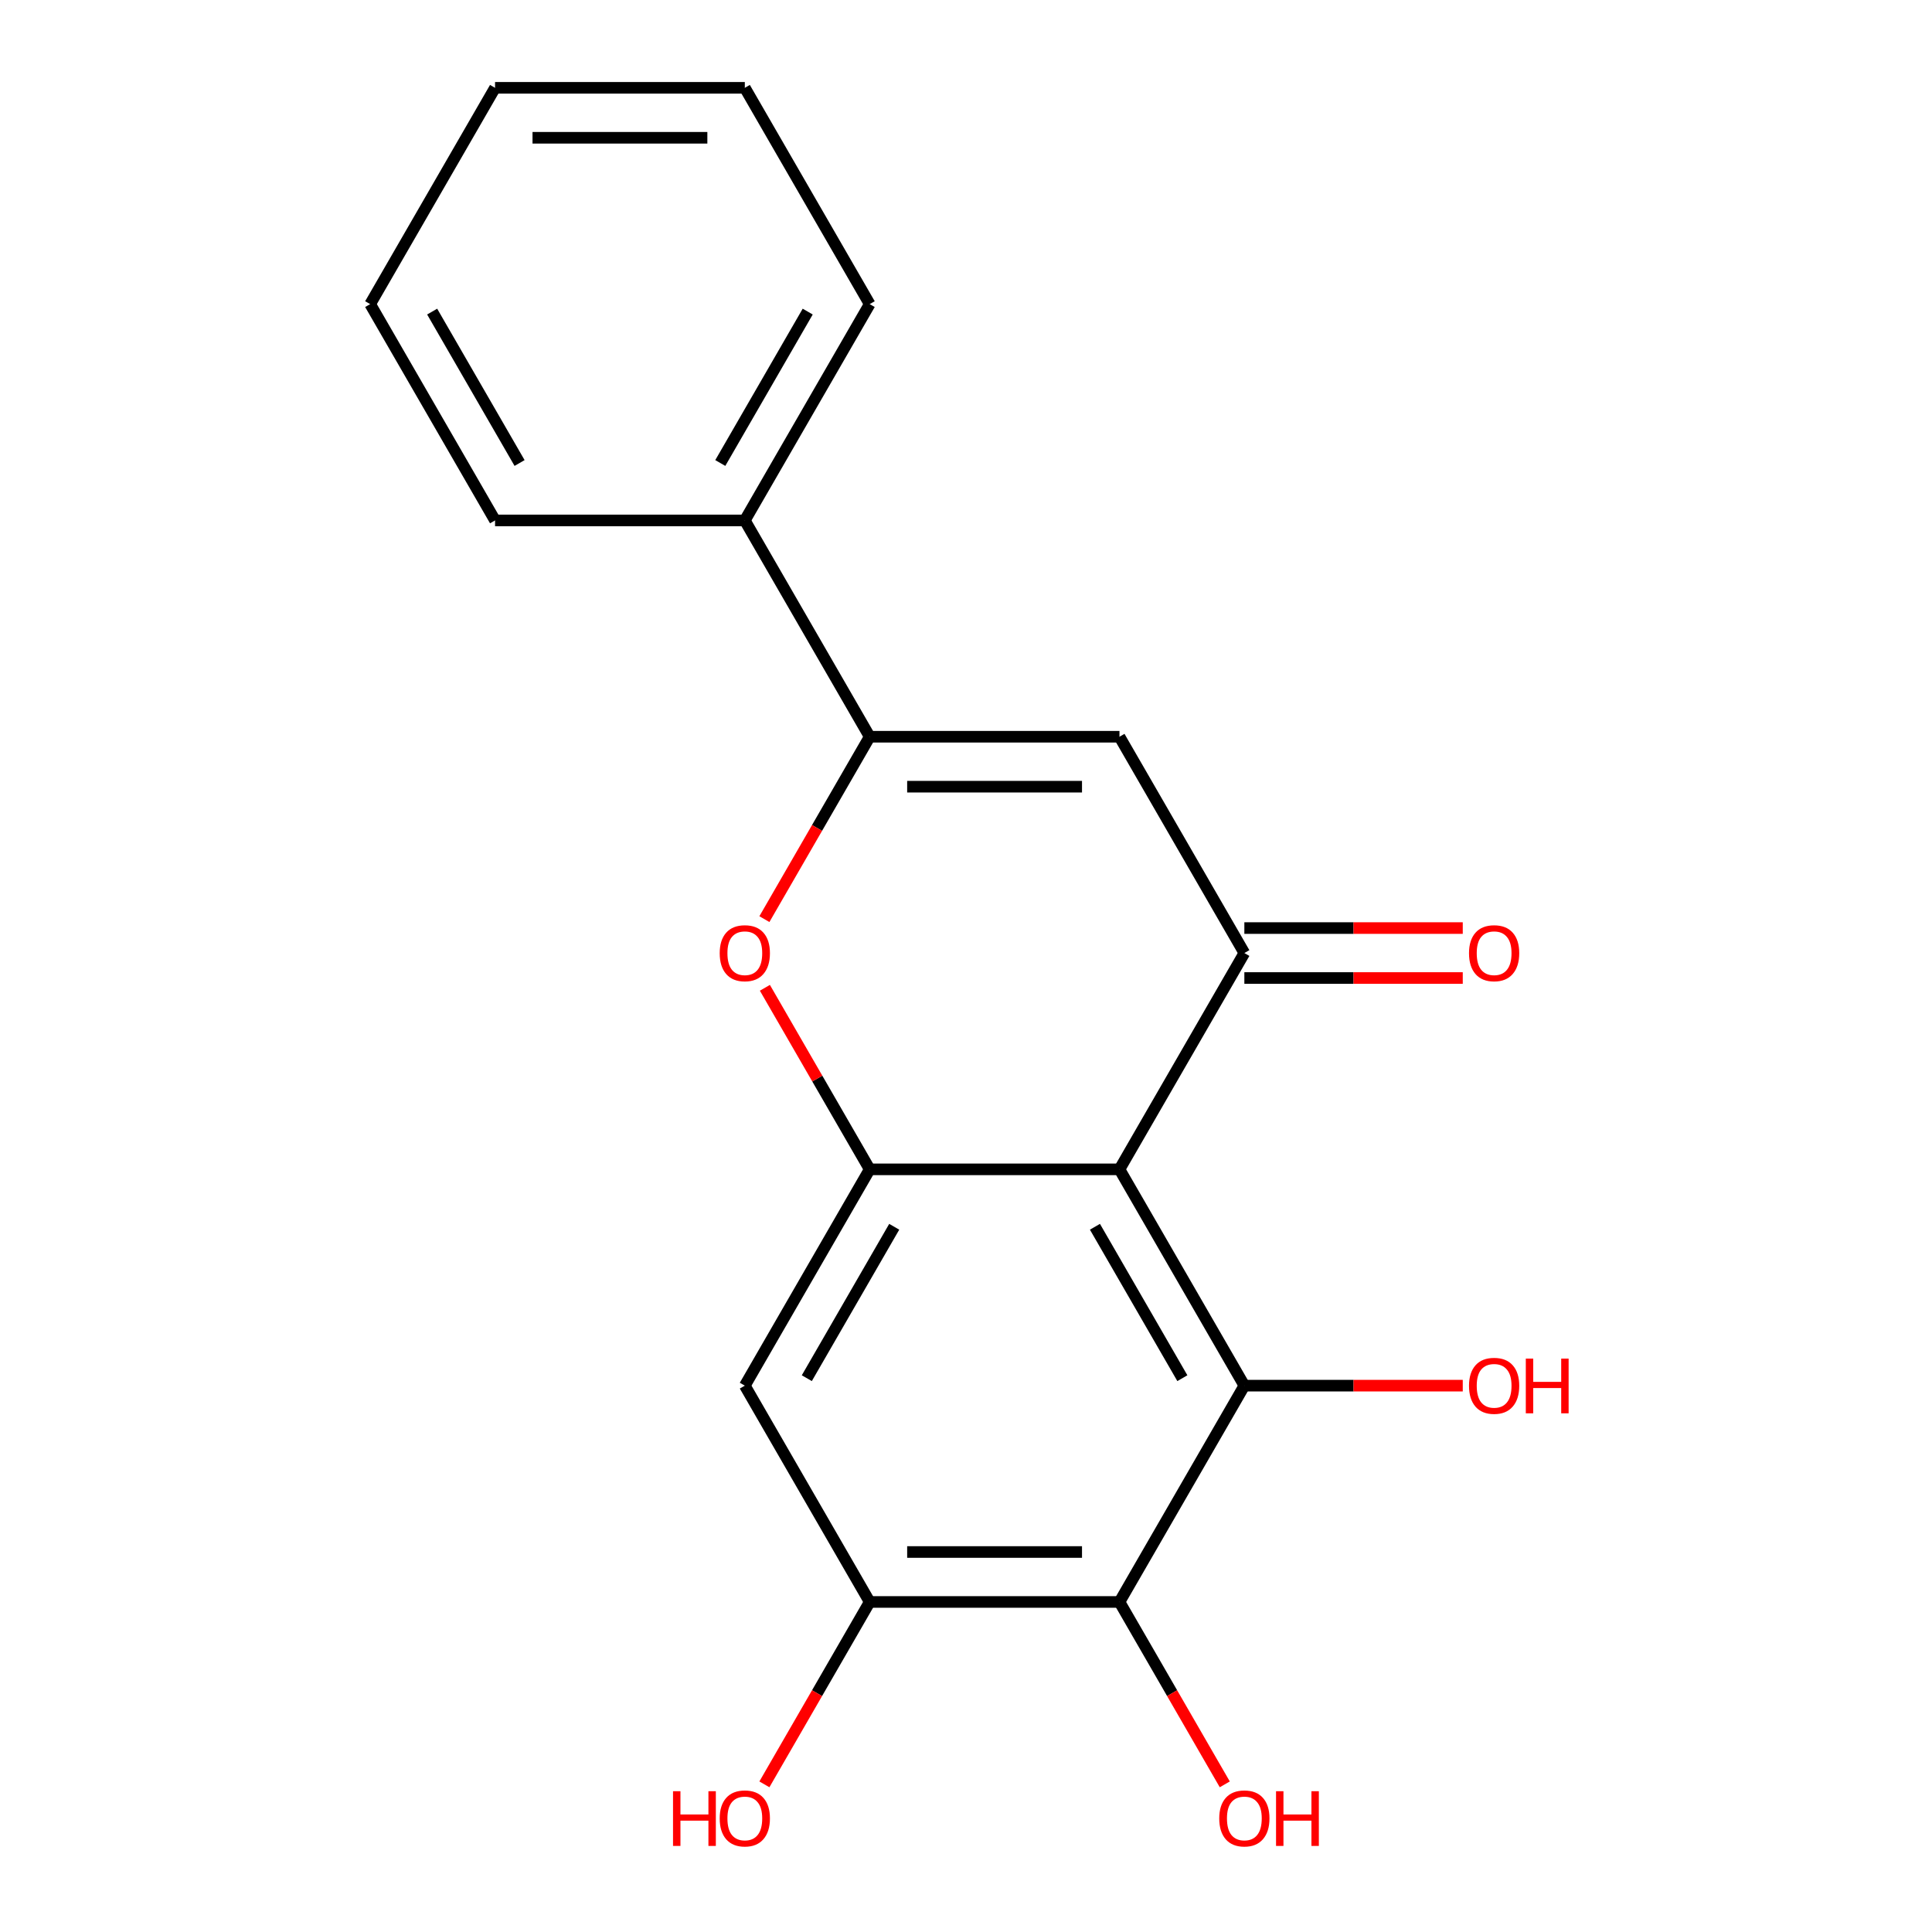 <?xml version='1.0' encoding='iso-8859-1'?>
<svg version='1.1' baseProfile='full'
              xmlns='http://www.w3.org/2000/svg'
                      xmlns:rdkit='http://www.rdkit.org/xml'
                      xmlns:xlink='http://www.w3.org/1999/xlink'
                  xml:space='preserve'
width='1000px' height='1000px' viewBox='0 0 1000 1000'>
<!-- END OF HEADER -->
<rect style='opacity:1.0;fill:#FFFFFF;stroke:none' width='1000' height='1000' x='0' y='0'> </rect>
<path class='bond-0' d='M 579.436,605.252 L 644.076,493.292' style='fill:none;fill-rule:evenodd;stroke:#000000;stroke-width:6px;stroke-linecap:butt;stroke-linejoin:miter;stroke-opacity:1' />
<path class='bond-1' d='M 579.436,605.252 L 644.076,717.211' style='fill:none;fill-rule:evenodd;stroke:#000000;stroke-width:6px;stroke-linecap:butt;stroke-linejoin:miter;stroke-opacity:1' />
<path class='bond-1' d='M 566.74,634.974 L 611.988,713.345' style='fill:none;fill-rule:evenodd;stroke:#000000;stroke-width:6px;stroke-linecap:butt;stroke-linejoin:miter;stroke-opacity:1' />
<path class='bond-2' d='M 579.436,605.252 L 450.157,605.252' style='fill:none;fill-rule:evenodd;stroke:#000000;stroke-width:6px;stroke-linecap:butt;stroke-linejoin:miter;stroke-opacity:1' />
<path class='bond-3' d='M 644.076,493.292 L 579.436,381.333' style='fill:none;fill-rule:evenodd;stroke:#000000;stroke-width:6px;stroke-linecap:butt;stroke-linejoin:miter;stroke-opacity:1' />
<path class='bond-9' d='M 644.076,506.22 L 700.6,506.22' style='fill:none;fill-rule:evenodd;stroke:#000000;stroke-width:6px;stroke-linecap:butt;stroke-linejoin:miter;stroke-opacity:1' />
<path class='bond-9' d='M 700.6,506.22 L 757.124,506.22' style='fill:none;fill-rule:evenodd;stroke:#FF0000;stroke-width:6px;stroke-linecap:butt;stroke-linejoin:miter;stroke-opacity:1' />
<path class='bond-9' d='M 644.076,480.364 L 700.6,480.364' style='fill:none;fill-rule:evenodd;stroke:#000000;stroke-width:6px;stroke-linecap:butt;stroke-linejoin:miter;stroke-opacity:1' />
<path class='bond-9' d='M 700.6,480.364 L 757.124,480.364' style='fill:none;fill-rule:evenodd;stroke:#FF0000;stroke-width:6px;stroke-linecap:butt;stroke-linejoin:miter;stroke-opacity:1' />
<path class='bond-6' d='M 644.076,717.211 L 579.436,829.171' style='fill:none;fill-rule:evenodd;stroke:#000000;stroke-width:6px;stroke-linecap:butt;stroke-linejoin:miter;stroke-opacity:1' />
<path class='bond-11' d='M 644.076,717.211 L 700.6,717.211' style='fill:none;fill-rule:evenodd;stroke:#000000;stroke-width:6px;stroke-linecap:butt;stroke-linejoin:miter;stroke-opacity:1' />
<path class='bond-11' d='M 700.6,717.211 L 757.124,717.211' style='fill:none;fill-rule:evenodd;stroke:#FF0000;stroke-width:6px;stroke-linecap:butt;stroke-linejoin:miter;stroke-opacity:1' />
<path class='bond-5' d='M 450.157,605.252 L 423.031,558.268' style='fill:none;fill-rule:evenodd;stroke:#000000;stroke-width:6px;stroke-linecap:butt;stroke-linejoin:miter;stroke-opacity:1' />
<path class='bond-5' d='M 423.031,558.268 L 395.904,511.284' style='fill:none;fill-rule:evenodd;stroke:#FF0000;stroke-width:6px;stroke-linecap:butt;stroke-linejoin:miter;stroke-opacity:1' />
<path class='bond-7' d='M 450.157,605.252 L 385.517,717.211' style='fill:none;fill-rule:evenodd;stroke:#000000;stroke-width:6px;stroke-linecap:butt;stroke-linejoin:miter;stroke-opacity:1' />
<path class='bond-7' d='M 462.852,634.974 L 417.605,713.345' style='fill:none;fill-rule:evenodd;stroke:#000000;stroke-width:6px;stroke-linecap:butt;stroke-linejoin:miter;stroke-opacity:1' />
<path class='bond-20' d='M 579.436,381.333 L 450.157,381.333' style='fill:none;fill-rule:evenodd;stroke:#000000;stroke-width:6px;stroke-linecap:butt;stroke-linejoin:miter;stroke-opacity:1' />
<path class='bond-20' d='M 560.044,407.189 L 469.549,407.189' style='fill:none;fill-rule:evenodd;stroke:#000000;stroke-width:6px;stroke-linecap:butt;stroke-linejoin:miter;stroke-opacity:1' />
<path class='bond-4' d='M 450.157,381.333 L 422.903,428.537' style='fill:none;fill-rule:evenodd;stroke:#000000;stroke-width:6px;stroke-linecap:butt;stroke-linejoin:miter;stroke-opacity:1' />
<path class='bond-4' d='M 422.903,428.537 L 395.65,475.74' style='fill:none;fill-rule:evenodd;stroke:#FF0000;stroke-width:6px;stroke-linecap:butt;stroke-linejoin:miter;stroke-opacity:1' />
<path class='bond-10' d='M 450.157,381.333 L 385.517,269.373' style='fill:none;fill-rule:evenodd;stroke:#000000;stroke-width:6px;stroke-linecap:butt;stroke-linejoin:miter;stroke-opacity:1' />
<path class='bond-12' d='M 579.436,829.171 L 606.689,876.374' style='fill:none;fill-rule:evenodd;stroke:#000000;stroke-width:6px;stroke-linecap:butt;stroke-linejoin:miter;stroke-opacity:1' />
<path class='bond-12' d='M 606.689,876.374 L 633.942,923.578' style='fill:none;fill-rule:evenodd;stroke:#FF0000;stroke-width:6px;stroke-linecap:butt;stroke-linejoin:miter;stroke-opacity:1' />
<path class='bond-19' d='M 579.436,829.171 L 450.157,829.171' style='fill:none;fill-rule:evenodd;stroke:#000000;stroke-width:6px;stroke-linecap:butt;stroke-linejoin:miter;stroke-opacity:1' />
<path class='bond-19' d='M 560.044,803.315 L 469.549,803.315' style='fill:none;fill-rule:evenodd;stroke:#000000;stroke-width:6px;stroke-linecap:butt;stroke-linejoin:miter;stroke-opacity:1' />
<path class='bond-8' d='M 385.517,717.211 L 450.157,829.171' style='fill:none;fill-rule:evenodd;stroke:#000000;stroke-width:6px;stroke-linecap:butt;stroke-linejoin:miter;stroke-opacity:1' />
<path class='bond-13' d='M 450.157,829.171 L 422.903,876.374' style='fill:none;fill-rule:evenodd;stroke:#000000;stroke-width:6px;stroke-linecap:butt;stroke-linejoin:miter;stroke-opacity:1' />
<path class='bond-13' d='M 422.903,876.374 L 395.65,923.578' style='fill:none;fill-rule:evenodd;stroke:#FF0000;stroke-width:6px;stroke-linecap:butt;stroke-linejoin:miter;stroke-opacity:1' />
<path class='bond-14' d='M 385.517,269.373 L 450.157,157.414' style='fill:none;fill-rule:evenodd;stroke:#000000;stroke-width:6px;stroke-linecap:butt;stroke-linejoin:miter;stroke-opacity:1' />
<path class='bond-14' d='M 372.821,239.652 L 418.069,161.28' style='fill:none;fill-rule:evenodd;stroke:#000000;stroke-width:6px;stroke-linecap:butt;stroke-linejoin:miter;stroke-opacity:1' />
<path class='bond-15' d='M 385.517,269.373 L 256.237,269.373' style='fill:none;fill-rule:evenodd;stroke:#000000;stroke-width:6px;stroke-linecap:butt;stroke-linejoin:miter;stroke-opacity:1' />
<path class='bond-17' d='M 450.157,157.414 L 385.517,45.455' style='fill:none;fill-rule:evenodd;stroke:#000000;stroke-width:6px;stroke-linecap:butt;stroke-linejoin:miter;stroke-opacity:1' />
<path class='bond-16' d='M 256.237,269.373 L 191.597,157.414' style='fill:none;fill-rule:evenodd;stroke:#000000;stroke-width:6px;stroke-linecap:butt;stroke-linejoin:miter;stroke-opacity:1' />
<path class='bond-16' d='M 268.933,239.652 L 223.685,161.28' style='fill:none;fill-rule:evenodd;stroke:#000000;stroke-width:6px;stroke-linecap:butt;stroke-linejoin:miter;stroke-opacity:1' />
<path class='bond-18' d='M 191.597,157.414 L 256.237,45.455' style='fill:none;fill-rule:evenodd;stroke:#000000;stroke-width:6px;stroke-linecap:butt;stroke-linejoin:miter;stroke-opacity:1' />
<path class='bond-21' d='M 385.517,45.455 L 256.237,45.455' style='fill:none;fill-rule:evenodd;stroke:#000000;stroke-width:6px;stroke-linecap:butt;stroke-linejoin:miter;stroke-opacity:1' />
<path class='bond-21' d='M 366.125,71.311 L 275.629,71.311' style='fill:none;fill-rule:evenodd;stroke:#000000;stroke-width:6px;stroke-linecap:butt;stroke-linejoin:miter;stroke-opacity:1' />
<path  class='atom-6' d='M 372.517 493.372
Q 372.517 486.572, 375.877 482.772
Q 379.237 478.972, 385.517 478.972
Q 391.797 478.972, 395.157 482.772
Q 398.517 486.572, 398.517 493.372
Q 398.517 500.252, 395.117 504.172
Q 391.717 508.052, 385.517 508.052
Q 379.277 508.052, 375.877 504.172
Q 372.517 500.292, 372.517 493.372
M 385.517 504.852
Q 389.837 504.852, 392.157 501.972
Q 394.517 499.052, 394.517 493.372
Q 394.517 487.812, 392.157 485.012
Q 389.837 482.172, 385.517 482.172
Q 381.197 482.172, 378.837 484.972
Q 376.517 487.772, 376.517 493.372
Q 376.517 499.092, 378.837 501.972
Q 381.197 504.852, 385.517 504.852
' fill='#FF0000'/>
<path  class='atom-10' d='M 760.356 493.372
Q 760.356 486.572, 763.716 482.772
Q 767.076 478.972, 773.356 478.972
Q 779.636 478.972, 782.996 482.772
Q 786.356 486.572, 786.356 493.372
Q 786.356 500.252, 782.956 504.172
Q 779.556 508.052, 773.356 508.052
Q 767.116 508.052, 763.716 504.172
Q 760.356 500.292, 760.356 493.372
M 773.356 504.852
Q 777.676 504.852, 779.996 501.972
Q 782.356 499.052, 782.356 493.372
Q 782.356 487.812, 779.996 485.012
Q 777.676 482.172, 773.356 482.172
Q 769.036 482.172, 766.676 484.972
Q 764.356 487.772, 764.356 493.372
Q 764.356 499.092, 766.676 501.972
Q 769.036 504.852, 773.356 504.852
' fill='#FF0000'/>
<path  class='atom-12' d='M 760.356 717.291
Q 760.356 710.491, 763.716 706.691
Q 767.076 702.891, 773.356 702.891
Q 779.636 702.891, 782.996 706.691
Q 786.356 710.491, 786.356 717.291
Q 786.356 724.171, 782.956 728.091
Q 779.556 731.971, 773.356 731.971
Q 767.116 731.971, 763.716 728.091
Q 760.356 724.211, 760.356 717.291
M 773.356 728.771
Q 777.676 728.771, 779.996 725.891
Q 782.356 722.971, 782.356 717.291
Q 782.356 711.731, 779.996 708.931
Q 777.676 706.091, 773.356 706.091
Q 769.036 706.091, 766.676 708.891
Q 764.356 711.691, 764.356 717.291
Q 764.356 723.011, 766.676 725.891
Q 769.036 728.771, 773.356 728.771
' fill='#FF0000'/>
<path  class='atom-12' d='M 789.756 703.211
L 793.596 703.211
L 793.596 715.251
L 808.076 715.251
L 808.076 703.211
L 811.916 703.211
L 811.916 731.531
L 808.076 731.531
L 808.076 718.451
L 793.596 718.451
L 793.596 731.531
L 789.756 731.531
L 789.756 703.211
' fill='#FF0000'/>
<path  class='atom-13' d='M 631.076 941.21
Q 631.076 934.41, 634.436 930.61
Q 637.796 926.81, 644.076 926.81
Q 650.356 926.81, 653.716 930.61
Q 657.076 934.41, 657.076 941.21
Q 657.076 948.09, 653.676 952.01
Q 650.276 955.89, 644.076 955.89
Q 637.836 955.89, 634.436 952.01
Q 631.076 948.13, 631.076 941.21
M 644.076 952.69
Q 648.396 952.69, 650.716 949.81
Q 653.076 946.89, 653.076 941.21
Q 653.076 935.65, 650.716 932.85
Q 648.396 930.01, 644.076 930.01
Q 639.756 930.01, 637.396 932.81
Q 635.076 935.61, 635.076 941.21
Q 635.076 946.93, 637.396 949.81
Q 639.756 952.69, 644.076 952.69
' fill='#FF0000'/>
<path  class='atom-13' d='M 660.476 927.13
L 664.316 927.13
L 664.316 939.17
L 678.796 939.17
L 678.796 927.13
L 682.636 927.13
L 682.636 955.45
L 678.796 955.45
L 678.796 942.37
L 664.316 942.37
L 664.316 955.45
L 660.476 955.45
L 660.476 927.13
' fill='#FF0000'/>
<path  class='atom-14' d='M 348.357 927.13
L 352.197 927.13
L 352.197 939.17
L 366.677 939.17
L 366.677 927.13
L 370.517 927.13
L 370.517 955.45
L 366.677 955.45
L 366.677 942.37
L 352.197 942.37
L 352.197 955.45
L 348.357 955.45
L 348.357 927.13
' fill='#FF0000'/>
<path  class='atom-14' d='M 372.517 941.21
Q 372.517 934.41, 375.877 930.61
Q 379.237 926.81, 385.517 926.81
Q 391.797 926.81, 395.157 930.61
Q 398.517 934.41, 398.517 941.21
Q 398.517 948.09, 395.117 952.01
Q 391.717 955.89, 385.517 955.89
Q 379.277 955.89, 375.877 952.01
Q 372.517 948.13, 372.517 941.21
M 385.517 952.69
Q 389.837 952.69, 392.157 949.81
Q 394.517 946.89, 394.517 941.21
Q 394.517 935.65, 392.157 932.85
Q 389.837 930.01, 385.517 930.01
Q 381.197 930.01, 378.837 932.81
Q 376.517 935.61, 376.517 941.21
Q 376.517 946.93, 378.837 949.81
Q 381.197 952.69, 385.517 952.69
' fill='#FF0000'/>
</svg>
